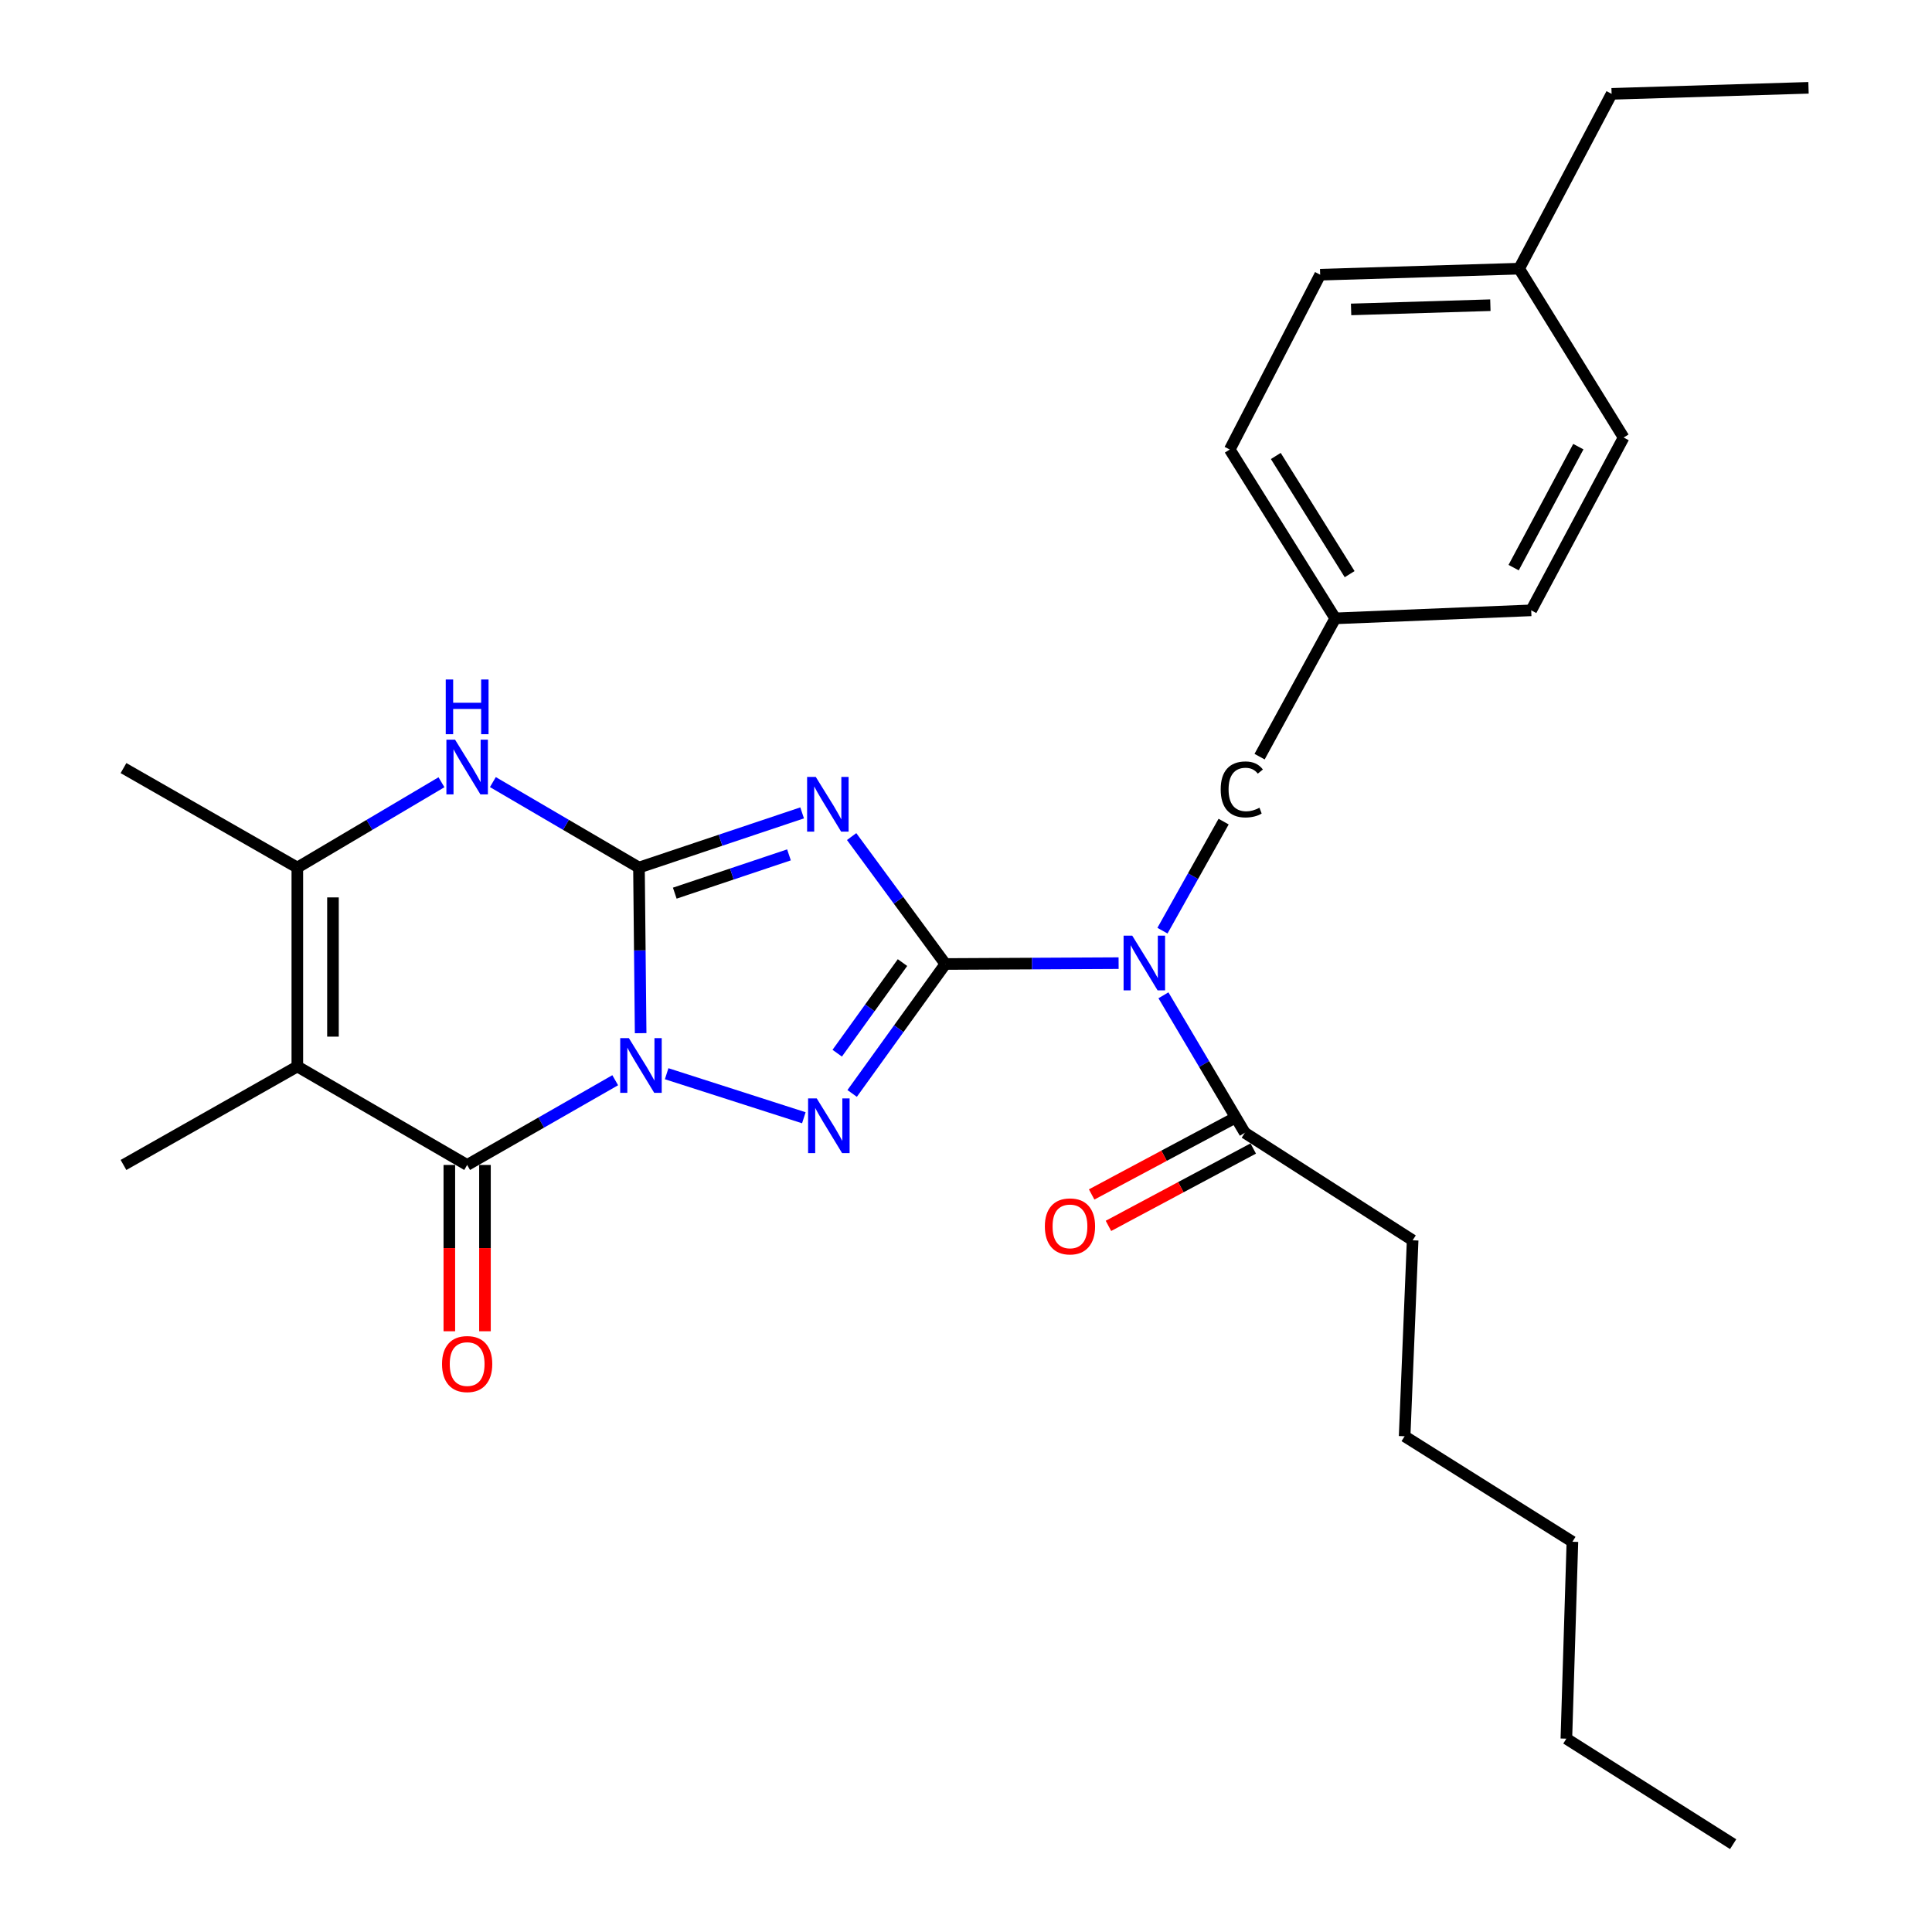 <?xml version='1.0' encoding='iso-8859-1'?>
<svg version='1.1' baseProfile='full'
              xmlns='http://www.w3.org/2000/svg'
                      xmlns:rdkit='http://www.rdkit.org/xml'
                      xmlns:xlink='http://www.w3.org/1999/xlink'
                  xml:space='preserve'
width='1000px' height='1000px' viewBox='0 0 1000 1000'>
<!-- END OF HEADER -->
<rect style='opacity:1.0;fill:#FFFFFF;stroke:none' width='1000' height='1000' x='0' y='0'> </rect>
<path class='bond-0' d='M 331.596,534.77 L 331.163,491.911' style='fill:none;fill-rule:evenodd;stroke:#0000FF;stroke-width:6px;stroke-linecap:butt;stroke-linejoin:miter;stroke-opacity:1' />
<path class='bond-0' d='M 331.163,491.911 L 330.73,449.052' style='fill:none;fill-rule:evenodd;stroke:#000000;stroke-width:6px;stroke-linecap:butt;stroke-linejoin:miter;stroke-opacity:1' />
<path class='bond-3' d='M 345.058,555.758 L 416.065,578.549' style='fill:none;fill-rule:evenodd;stroke:#0000FF;stroke-width:6px;stroke-linecap:butt;stroke-linejoin:miter;stroke-opacity:1' />
<path class='bond-4' d='M 318.434,559.121 L 280.115,581.052' style='fill:none;fill-rule:evenodd;stroke:#0000FF;stroke-width:6px;stroke-linecap:butt;stroke-linejoin:miter;stroke-opacity:1' />
<path class='bond-4' d='M 280.115,581.052 L 241.797,602.982' style='fill:none;fill-rule:evenodd;stroke:#000000;stroke-width:6px;stroke-linecap:butt;stroke-linejoin:miter;stroke-opacity:1' />
<path class='bond-2' d='M 330.73,449.052 L 372.955,434.899' style='fill:none;fill-rule:evenodd;stroke:#000000;stroke-width:6px;stroke-linecap:butt;stroke-linejoin:miter;stroke-opacity:1' />
<path class='bond-2' d='M 372.955,434.899 L 415.179,420.746' style='fill:none;fill-rule:evenodd;stroke:#0000FF;stroke-width:6px;stroke-linecap:butt;stroke-linejoin:miter;stroke-opacity:1' />
<path class='bond-2' d='M 349.259,462.294 L 378.816,452.387' style='fill:none;fill-rule:evenodd;stroke:#000000;stroke-width:6px;stroke-linecap:butt;stroke-linejoin:miter;stroke-opacity:1' />
<path class='bond-2' d='M 378.816,452.387 L 408.373,442.48' style='fill:none;fill-rule:evenodd;stroke:#0000FF;stroke-width:6px;stroke-linecap:butt;stroke-linejoin:miter;stroke-opacity:1' />
<path class='bond-7' d='M 330.73,449.052 L 292.921,426.931' style='fill:none;fill-rule:evenodd;stroke:#000000;stroke-width:6px;stroke-linecap:butt;stroke-linejoin:miter;stroke-opacity:1' />
<path class='bond-7' d='M 292.921,426.931 L 255.113,404.809' style='fill:none;fill-rule:evenodd;stroke:#0000FF;stroke-width:6px;stroke-linecap:butt;stroke-linejoin:miter;stroke-opacity:1' />
<path class='bond-1' d='M 489.333,498.965 L 465.201,532.464' style='fill:none;fill-rule:evenodd;stroke:#000000;stroke-width:6px;stroke-linecap:butt;stroke-linejoin:miter;stroke-opacity:1' />
<path class='bond-1' d='M 465.201,532.464 L 441.068,565.963' style='fill:none;fill-rule:evenodd;stroke:#0000FF;stroke-width:6px;stroke-linecap:butt;stroke-linejoin:miter;stroke-opacity:1' />
<path class='bond-1' d='M 467.128,498.234 L 450.235,521.683' style='fill:none;fill-rule:evenodd;stroke:#000000;stroke-width:6px;stroke-linecap:butt;stroke-linejoin:miter;stroke-opacity:1' />
<path class='bond-1' d='M 450.235,521.683 L 433.342,545.132' style='fill:none;fill-rule:evenodd;stroke:#0000FF;stroke-width:6px;stroke-linecap:butt;stroke-linejoin:miter;stroke-opacity:1' />
<path class='bond-6' d='M 489.333,498.965 L 534.162,498.742' style='fill:none;fill-rule:evenodd;stroke:#000000;stroke-width:6px;stroke-linecap:butt;stroke-linejoin:miter;stroke-opacity:1' />
<path class='bond-6' d='M 534.162,498.742 L 578.99,498.519' style='fill:none;fill-rule:evenodd;stroke:#0000FF;stroke-width:6px;stroke-linecap:butt;stroke-linejoin:miter;stroke-opacity:1' />
<path class='bond-28' d='M 489.333,498.965 L 465.068,465.987' style='fill:none;fill-rule:evenodd;stroke:#000000;stroke-width:6px;stroke-linecap:butt;stroke-linejoin:miter;stroke-opacity:1' />
<path class='bond-28' d='M 465.068,465.987 L 440.803,433.009' style='fill:none;fill-rule:evenodd;stroke:#0000FF;stroke-width:6px;stroke-linecap:butt;stroke-linejoin:miter;stroke-opacity:1' />
<path class='bond-5' d='M 241.797,602.982 L 153.898,552.003' style='fill:none;fill-rule:evenodd;stroke:#000000;stroke-width:6px;stroke-linecap:butt;stroke-linejoin:miter;stroke-opacity:1' />
<path class='bond-11' d='M 232.575,602.982 L 232.575,646.021' style='fill:none;fill-rule:evenodd;stroke:#000000;stroke-width:6px;stroke-linecap:butt;stroke-linejoin:miter;stroke-opacity:1' />
<path class='bond-11' d='M 232.575,646.021 L 232.575,689.06' style='fill:none;fill-rule:evenodd;stroke:#FF0000;stroke-width:6px;stroke-linecap:butt;stroke-linejoin:miter;stroke-opacity:1' />
<path class='bond-11' d='M 251.019,602.982 L 251.019,646.021' style='fill:none;fill-rule:evenodd;stroke:#000000;stroke-width:6px;stroke-linecap:butt;stroke-linejoin:miter;stroke-opacity:1' />
<path class='bond-11' d='M 251.019,646.021 L 251.019,689.06' style='fill:none;fill-rule:evenodd;stroke:#FF0000;stroke-width:6px;stroke-linecap:butt;stroke-linejoin:miter;stroke-opacity:1' />
<path class='bond-8' d='M 153.898,552.003 L 153.898,449.052' style='fill:none;fill-rule:evenodd;stroke:#000000;stroke-width:6px;stroke-linecap:butt;stroke-linejoin:miter;stroke-opacity:1' />
<path class='bond-8' d='M 172.343,536.561 L 172.343,464.495' style='fill:none;fill-rule:evenodd;stroke:#000000;stroke-width:6px;stroke-linecap:butt;stroke-linejoin:miter;stroke-opacity:1' />
<path class='bond-13' d='M 153.898,552.003 L 63.92,602.982' style='fill:none;fill-rule:evenodd;stroke:#000000;stroke-width:6px;stroke-linecap:butt;stroke-linejoin:miter;stroke-opacity:1' />
<path class='bond-9' d='M 602.199,515.166 L 623.264,550.748' style='fill:none;fill-rule:evenodd;stroke:#0000FF;stroke-width:6px;stroke-linecap:butt;stroke-linejoin:miter;stroke-opacity:1' />
<path class='bond-9' d='M 623.264,550.748 L 644.329,586.331' style='fill:none;fill-rule:evenodd;stroke:#000000;stroke-width:6px;stroke-linecap:butt;stroke-linejoin:miter;stroke-opacity:1' />
<path class='bond-10' d='M 601.69,481.714 L 617.516,453.489' style='fill:none;fill-rule:evenodd;stroke:#0000FF;stroke-width:6px;stroke-linecap:butt;stroke-linejoin:miter;stroke-opacity:1' />
<path class='bond-10' d='M 617.516,453.489 L 633.343,425.263' style='fill:none;fill-rule:evenodd;stroke:#000000;stroke-width:6px;stroke-linecap:butt;stroke-linejoin:miter;stroke-opacity:1' />
<path class='bond-29' d='M 228.503,404.887 L 191.201,426.97' style='fill:none;fill-rule:evenodd;stroke:#0000FF;stroke-width:6px;stroke-linecap:butt;stroke-linejoin:miter;stroke-opacity:1' />
<path class='bond-29' d='M 191.201,426.97 L 153.898,449.052' style='fill:none;fill-rule:evenodd;stroke:#000000;stroke-width:6px;stroke-linecap:butt;stroke-linejoin:miter;stroke-opacity:1' />
<path class='bond-15' d='M 153.898,449.052 L 63.92,397.561' style='fill:none;fill-rule:evenodd;stroke:#000000;stroke-width:6px;stroke-linecap:butt;stroke-linejoin:miter;stroke-opacity:1' />
<path class='bond-12' d='M 639.982,578.197 L 602.509,598.221' style='fill:none;fill-rule:evenodd;stroke:#000000;stroke-width:6px;stroke-linecap:butt;stroke-linejoin:miter;stroke-opacity:1' />
<path class='bond-12' d='M 602.509,598.221 L 565.036,618.245' style='fill:none;fill-rule:evenodd;stroke:#FF0000;stroke-width:6px;stroke-linecap:butt;stroke-linejoin:miter;stroke-opacity:1' />
<path class='bond-12' d='M 648.675,594.465 L 611.202,614.489' style='fill:none;fill-rule:evenodd;stroke:#000000;stroke-width:6px;stroke-linecap:butt;stroke-linejoin:miter;stroke-opacity:1' />
<path class='bond-12' d='M 611.202,614.489 L 573.729,634.513' style='fill:none;fill-rule:evenodd;stroke:#FF0000;stroke-width:6px;stroke-linecap:butt;stroke-linejoin:miter;stroke-opacity:1' />
<path class='bond-21' d='M 644.329,586.331 L 731.182,641.972' style='fill:none;fill-rule:evenodd;stroke:#000000;stroke-width:6px;stroke-linecap:butt;stroke-linejoin:miter;stroke-opacity:1' />
<path class='bond-14' d='M 651.962,391.645 L 691.116,320.063' style='fill:none;fill-rule:evenodd;stroke:#000000;stroke-width:6px;stroke-linecap:butt;stroke-linejoin:miter;stroke-opacity:1' />
<path class='bond-17' d='M 691.116,320.063 L 792.551,315.913' style='fill:none;fill-rule:evenodd;stroke:#000000;stroke-width:6px;stroke-linecap:butt;stroke-linejoin:miter;stroke-opacity:1' />
<path class='bond-18' d='M 691.116,320.063 L 636.52,232.677' style='fill:none;fill-rule:evenodd;stroke:#000000;stroke-width:6px;stroke-linecap:butt;stroke-linejoin:miter;stroke-opacity:1' />
<path class='bond-18' d='M 698.57,297.182 L 660.352,236.012' style='fill:none;fill-rule:evenodd;stroke:#000000;stroke-width:6px;stroke-linecap:butt;stroke-linejoin:miter;stroke-opacity:1' />
<path class='bond-16' d='M 786.3,139.061 L 683.318,142.186' style='fill:none;fill-rule:evenodd;stroke:#000000;stroke-width:6px;stroke-linecap:butt;stroke-linejoin:miter;stroke-opacity:1' />
<path class='bond-16' d='M 771.413,157.966 L 699.325,160.153' style='fill:none;fill-rule:evenodd;stroke:#000000;stroke-width:6px;stroke-linecap:butt;stroke-linejoin:miter;stroke-opacity:1' />
<path class='bond-22' d='M 786.3,139.061 L 834.164,48.58' style='fill:none;fill-rule:evenodd;stroke:#000000;stroke-width:6px;stroke-linecap:butt;stroke-linejoin:miter;stroke-opacity:1' />
<path class='bond-30' d='M 786.3,139.061 L 840.384,226.467' style='fill:none;fill-rule:evenodd;stroke:#000000;stroke-width:6px;stroke-linecap:butt;stroke-linejoin:miter;stroke-opacity:1' />
<path class='bond-19' d='M 792.551,315.913 L 840.384,226.467' style='fill:none;fill-rule:evenodd;stroke:#000000;stroke-width:6px;stroke-linecap:butt;stroke-linejoin:miter;stroke-opacity:1' />
<path class='bond-19' d='M 783.461,293.798 L 816.944,231.186' style='fill:none;fill-rule:evenodd;stroke:#000000;stroke-width:6px;stroke-linecap:butt;stroke-linejoin:miter;stroke-opacity:1' />
<path class='bond-20' d='M 636.52,232.677 L 683.318,142.186' style='fill:none;fill-rule:evenodd;stroke:#000000;stroke-width:6px;stroke-linecap:butt;stroke-linejoin:miter;stroke-opacity:1' />
<path class='bond-23' d='M 731.182,641.972 L 727.032,743.407' style='fill:none;fill-rule:evenodd;stroke:#000000;stroke-width:6px;stroke-linecap:butt;stroke-linejoin:miter;stroke-opacity:1' />
<path class='bond-26' d='M 834.164,48.58 L 936.08,45.455' style='fill:none;fill-rule:evenodd;stroke:#000000;stroke-width:6px;stroke-linecap:butt;stroke-linejoin:miter;stroke-opacity:1' />
<path class='bond-25' d='M 727.032,743.407 L 813.875,798.013' style='fill:none;fill-rule:evenodd;stroke:#000000;stroke-width:6px;stroke-linecap:butt;stroke-linejoin:miter;stroke-opacity:1' />
<path class='bond-24' d='M 810.75,899.929 L 813.875,798.013' style='fill:none;fill-rule:evenodd;stroke:#000000;stroke-width:6px;stroke-linecap:butt;stroke-linejoin:miter;stroke-opacity:1' />
<path class='bond-27' d='M 810.75,899.929 L 897.07,954.545' style='fill:none;fill-rule:evenodd;stroke:#000000;stroke-width:6px;stroke-linecap:butt;stroke-linejoin:miter;stroke-opacity:1' />
<path  class='atom-0' d='M 325.505 537.331
L 334.785 552.331
Q 335.705 553.811, 337.185 556.491
Q 338.665 559.171, 338.745 559.331
L 338.745 537.331
L 342.505 537.331
L 342.505 565.651
L 338.625 565.651
L 328.665 549.251
Q 327.505 547.331, 326.265 545.131
Q 325.065 542.931, 324.705 542.251
L 324.705 565.651
L 321.025 565.651
L 321.025 537.331
L 325.505 537.331
' fill='#0000FF'/>
<path  class='atom-3' d='M 422.237 402.122
L 431.517 417.122
Q 432.437 418.602, 433.917 421.282
Q 435.397 423.962, 435.477 424.122
L 435.477 402.122
L 439.237 402.122
L 439.237 430.442
L 435.357 430.442
L 425.397 414.042
Q 424.237 412.122, 422.997 409.922
Q 421.797 407.722, 421.437 407.042
L 421.437 430.442
L 417.757 430.442
L 417.757 402.122
L 422.237 402.122
' fill='#0000FF'/>
<path  class='atom-4' d='M 422.749 568.543
L 432.029 583.543
Q 432.949 585.023, 434.429 587.703
Q 435.909 590.383, 435.989 590.543
L 435.989 568.543
L 439.749 568.543
L 439.749 596.863
L 435.869 596.863
L 425.909 580.463
Q 424.749 578.543, 423.509 576.343
Q 422.309 574.143, 421.949 573.463
L 421.949 596.863
L 418.269 596.863
L 418.269 568.543
L 422.749 568.543
' fill='#0000FF'/>
<path  class='atom-7' d='M 586.045 484.293
L 595.325 499.293
Q 596.245 500.773, 597.725 503.453
Q 599.205 506.133, 599.285 506.293
L 599.285 484.293
L 603.045 484.293
L 603.045 512.613
L 599.165 512.613
L 589.205 496.213
Q 588.045 494.293, 586.805 492.093
Q 585.605 489.893, 585.245 489.213
L 585.245 512.613
L 581.565 512.613
L 581.565 484.293
L 586.045 484.293
' fill='#0000FF'/>
<path  class='atom-8' d='M 235.537 382.858
L 244.817 397.858
Q 245.737 399.338, 247.217 402.018
Q 248.697 404.698, 248.777 404.858
L 248.777 382.858
L 252.537 382.858
L 252.537 411.178
L 248.657 411.178
L 238.697 394.778
Q 237.537 392.858, 236.297 390.658
Q 235.097 388.458, 234.737 387.778
L 234.737 411.178
L 231.057 411.178
L 231.057 382.858
L 235.537 382.858
' fill='#0000FF'/>
<path  class='atom-8' d='M 230.717 351.706
L 234.557 351.706
L 234.557 363.746
L 249.037 363.746
L 249.037 351.706
L 252.877 351.706
L 252.877 380.026
L 249.037 380.026
L 249.037 366.946
L 234.557 366.946
L 234.557 380.026
L 230.717 380.026
L 230.717 351.706
' fill='#0000FF'/>
<path  class='atom-11' d='M 631.831 408.604
Q 631.831 401.564, 635.111 397.884
Q 638.431 394.164, 644.711 394.164
Q 650.551 394.164, 653.671 398.284
L 651.031 400.444
Q 648.751 397.444, 644.711 397.444
Q 640.431 397.444, 638.151 400.324
Q 635.911 403.164, 635.911 408.604
Q 635.911 414.204, 638.231 417.084
Q 640.591 419.964, 645.151 419.964
Q 648.271 419.964, 651.911 418.084
L 653.031 421.084
Q 651.551 422.044, 649.311 422.604
Q 647.071 423.164, 644.591 423.164
Q 638.431 423.164, 635.111 419.404
Q 631.831 415.644, 631.831 408.604
' fill='#000000'/>
<path  class='atom-12' d='M 228.797 706.034
Q 228.797 699.234, 232.157 695.434
Q 235.517 691.634, 241.797 691.634
Q 248.077 691.634, 251.437 695.434
Q 254.797 699.234, 254.797 706.034
Q 254.797 712.914, 251.397 716.834
Q 247.997 720.714, 241.797 720.714
Q 235.557 720.714, 232.157 716.834
Q 228.797 712.954, 228.797 706.034
M 241.797 717.514
Q 246.117 717.514, 248.437 714.634
Q 250.797 711.714, 250.797 706.034
Q 250.797 700.474, 248.437 697.674
Q 246.117 694.834, 241.797 694.834
Q 237.477 694.834, 235.117 697.634
Q 232.797 700.434, 232.797 706.034
Q 232.797 711.754, 235.117 714.634
Q 237.477 717.514, 241.797 717.514
' fill='#FF0000'/>
<path  class='atom-13' d='M 540.817 634.776
Q 540.817 627.976, 544.177 624.176
Q 547.537 620.376, 553.817 620.376
Q 560.097 620.376, 563.457 624.176
Q 566.817 627.976, 566.817 634.776
Q 566.817 641.656, 563.417 645.576
Q 560.017 649.456, 553.817 649.456
Q 547.577 649.456, 544.177 645.576
Q 540.817 641.696, 540.817 634.776
M 553.817 646.256
Q 558.137 646.256, 560.457 643.376
Q 562.817 640.456, 562.817 634.776
Q 562.817 629.216, 560.457 626.416
Q 558.137 623.576, 553.817 623.576
Q 549.497 623.576, 547.137 626.376
Q 544.817 629.176, 544.817 634.776
Q 544.817 640.496, 547.137 643.376
Q 549.497 646.256, 553.817 646.256
' fill='#FF0000'/>
</svg>
